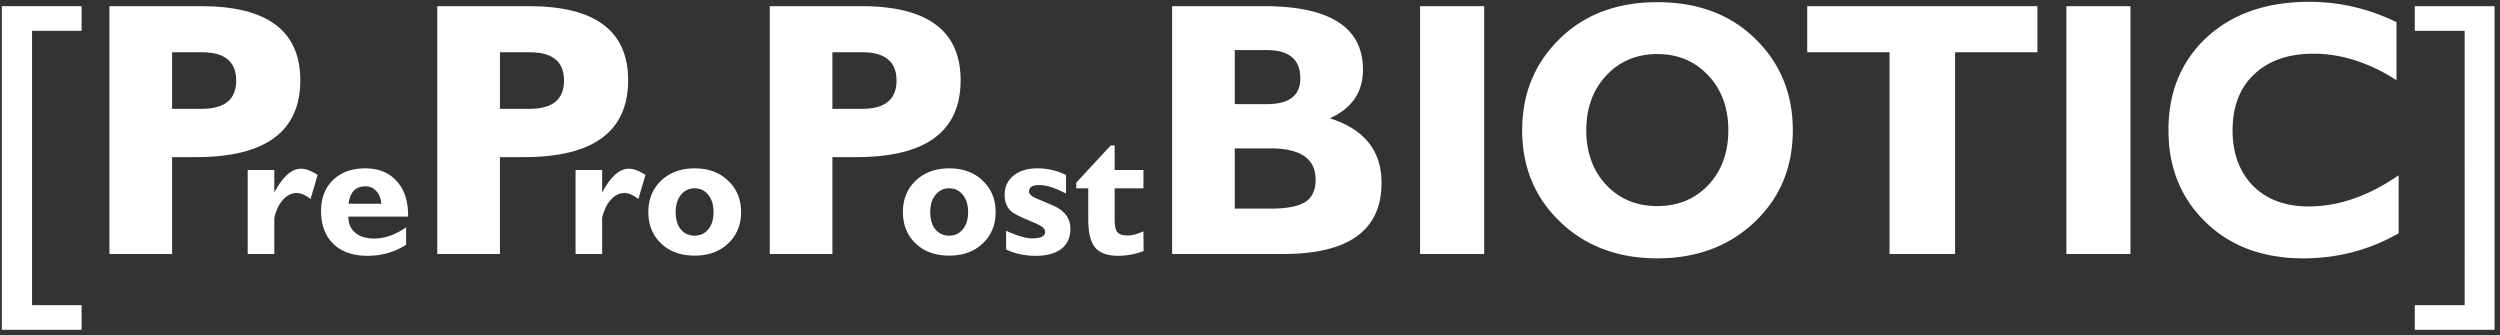 <svg xmlns="http://www.w3.org/2000/svg" xmlns:xlink="http://www.w3.org/1999/xlink" width="343" height="46" viewBox="0 0 343 46" fill="none"><rect x="0" y="0" width="343" height="46" fill="#333333" stroke="none"/><g fill="#fff"><path d="M11.194 45.25H.25V.847h10.944v3.385H4.398v37.633h6.796v3.385z"/><use xlink:href="#B"/><path d="M43.581 23.995l-.974 3.31c-.7-.548-1.341-.821-1.924-.821-.683 0-1.299.307-1.849.921-.55.597-.949 1.427-1.199 2.489v4.953h-3.648V23.323h3.648v3.086c1.166-2.174 2.382-3.261 3.648-3.261.65 0 1.416.282 2.299.846zm12.411 5.724h-8.195v.05c0 .913.317 1.634.95 2.165s1.491.796 2.574.796c1.449 0 2.915-.514 4.398-1.543v2.389c-1.566 1.012-3.331 1.518-5.297 1.518-2.015 0-3.581-.547-4.697-1.643s-1.674-2.597-1.674-4.505c0-1.776.55-3.194 1.649-4.256 1.116-1.062 2.59-1.593 4.422-1.593 1.816 0 3.248.581 4.298 1.742 1.049 1.145 1.574 2.73 1.574 4.754v.124zm-3.673-1.767c-.067-.747-.3-1.327-.7-1.742a1.88 1.88 0 0 0-1.474-.647c-1.349 0-2.124.797-2.324 2.389h4.498z"/><use xlink:href="#B" x="44.98"/><path d="M88.56 23.995l-.974 3.31c-.7-.548-1.341-.821-1.924-.821-.683 0-1.299.307-1.849.921-.55.597-.95 1.427-1.199 2.489v4.953h-3.648V23.323h3.648v3.086c1.166-2.174 2.382-3.261 3.648-3.261.65 0 1.416.282 2.299.846zm13.112 5.102c0 1.759-.592 3.194-1.775 4.306-1.166 1.112-2.698 1.667-4.597 1.667s-3.431-.556-4.597-1.667-1.749-2.547-1.749-4.306.583-3.194 1.749-4.306c1.183-1.128 2.715-1.692 4.597-1.692 1.899 0 3.431.564 4.597 1.692 1.183 1.112 1.775 2.547 1.775 4.306zm-3.773 0c0-.979-.242-1.767-.725-2.365s-1.108-.896-1.874-.896a2.3 2.3 0 0 0-1.874.896c-.483.597-.725 1.386-.725 2.365 0 .996.233 1.784.7 2.364.483.581 1.116.871 1.899.871s1.407-.29 1.874-.871c.483-.581.725-1.369.725-2.364zm33.896-18.095c0 7.035-4.764 10.553-14.292 10.553h-3.298v13.291h-8.595V.847h12.593c9.061 0 13.592 3.385 13.592 10.155zm-8.795.05c0-2.588-1.566-3.883-4.697-3.883h-4.098v7.765h4.048c3.165 0 4.747-1.294 4.747-3.883zm13.598 18.045c0 1.759-.591 3.194-1.774 4.306-1.166 1.112-2.698 1.667-4.597 1.667s-3.432-.556-4.598-1.667-1.749-2.547-1.749-4.306.583-3.194 1.749-4.306c1.183-1.128 2.716-1.692 4.598-1.692 1.899 0 3.431.564 4.597 1.692 1.183 1.112 1.774 2.547 1.774 4.306zm-3.773 0c0-.979-.241-1.767-.724-2.365s-1.108-.896-1.874-.896a2.3 2.3 0 0 0-1.874.896c-.483.597-.725 1.386-.725 2.365 0 .996.234 1.784.7 2.364.483.581 1.116.871 1.899.871s1.407-.29 1.874-.871c.483-.581.724-1.369.724-2.364zm14.033 2.29c0 1.178-.408 2.091-1.224 2.738s-1.991.971-3.523.971c-1.516 0-2.874-.29-4.073-.871V31.66c1.516.697 2.715 1.045 3.598 1.045 1.166 0 1.749-.29 1.749-.871 0-.282-.158-.531-.475-.747-.216-.166-.666-.39-1.349-.672-1.449-.597-2.357-1.045-2.723-1.344-.667-.531-1-1.311-1-2.34 0-1.095.408-1.975 1.224-2.638s1.899-.995 3.249-.995c1.415 0 2.731.307 3.947.921v2.539c-1.482-.78-2.715-1.17-3.698-1.17-.916 0-1.374.299-1.374.896 0 .315.283.606.85.871l2.398 1.02c1.616.697 2.424 1.767 2.424 3.211zm10.047 3.061a10.03 10.03 0 0 1-3.498.647c-1.516 0-2.59-.407-3.223-1.22-.583-.763-.875-2.033-.875-3.808v-4.231h-1.649v-.772l4.723-5.102h.549v3.36h3.948v2.514h-3.948v4.256c0 .83.109 1.394.325 1.692.233.348.708.523 1.424.523.65 0 1.383-.191 2.199-.572l.025 2.713zm32.642-9.358c0 6.504-4.497 9.757-13.492 9.757h-15.242v-34h12.593c9.062 0 13.593 2.904 13.593 8.711 0 3.086-1.516 5.31-4.548 6.67 4.731 1.493 7.096 4.447 7.096 8.861zm-11.143-14.336c0-2.588-1.533-3.883-4.598-3.883h-4.397v7.417h4.397c3.065 0 4.598-1.178 4.598-3.534zm2.098 13.888c0-2.854-2.065-4.281-6.196-4.281h-4.897v8.263h4.947c2.165 0 3.731-.299 4.697-.896s1.449-1.626 1.449-3.086zm23.127 10.204h-8.795V.847h8.795v33.999zm42.343-16.974c0 5.111-1.766 9.325-5.297 12.644-3.498 3.285-7.929 4.928-13.293 4.928-5.33 0-9.728-1.626-13.192-4.878-3.565-3.352-5.347-7.583-5.347-12.694s1.782-9.358 5.347-12.743C217.588 1.909 221.985.3 227.382.3c5.431 0 9.845 1.61 13.243 4.829 3.565 3.385 5.347 7.633 5.347 12.743zm-8.845 0c0-3.053-.916-5.559-2.749-7.517s-4.164-2.937-6.996-2.937-5.164.979-6.996 2.937-2.748 4.464-2.748 7.517.916 5.559 2.748 7.517c1.832 1.925 4.164 2.887 6.996 2.887s5.164-.962 6.996-2.887c1.833-1.958 2.749-4.463 2.749-7.517zm42.406-10.703h-11.294v27.677h-8.995V7.169H247.95V.847h31.583v6.322zM292.3 34.846h-8.795V.847h8.795v33.999zm36.796-2.837c-4.031 2.29-8.378 3.435-13.042 3.435-5.464 0-9.878-1.593-13.243-4.779-3.531-3.319-5.297-7.583-5.297-12.793 0-5.243 1.749-9.491 5.247-12.743C306.292 1.876 310.99.25 316.853.25c4.131 0 8.112.929 11.944 2.788v7.965c-3.765-2.423-7.563-3.634-11.394-3.634-3.432 0-6.147.946-8.146 2.837-1.965 1.858-2.948 4.414-2.948 7.666 0 3.153.933 5.691 2.798 7.616 1.899 1.892 4.448 2.837 7.646 2.837 4.098 0 8.212-1.427 12.343-4.281v7.965zM342.25 45.25h-10.944v-3.385h6.846V4.232h-6.846V.847h10.944V45.25z"/></g><defs ><path id="B" d="M41.201 11.002c0 7.035-4.764 10.553-14.292 10.553h-3.298v13.291h-8.595V.847h12.593c9.062 0 13.592 3.385 13.592 10.155zm-8.795.05c0-2.588-1.566-3.883-4.697-3.883h-4.098v7.765h4.048c3.165 0 4.747-1.294 4.747-3.883z"/></defs></svg>
